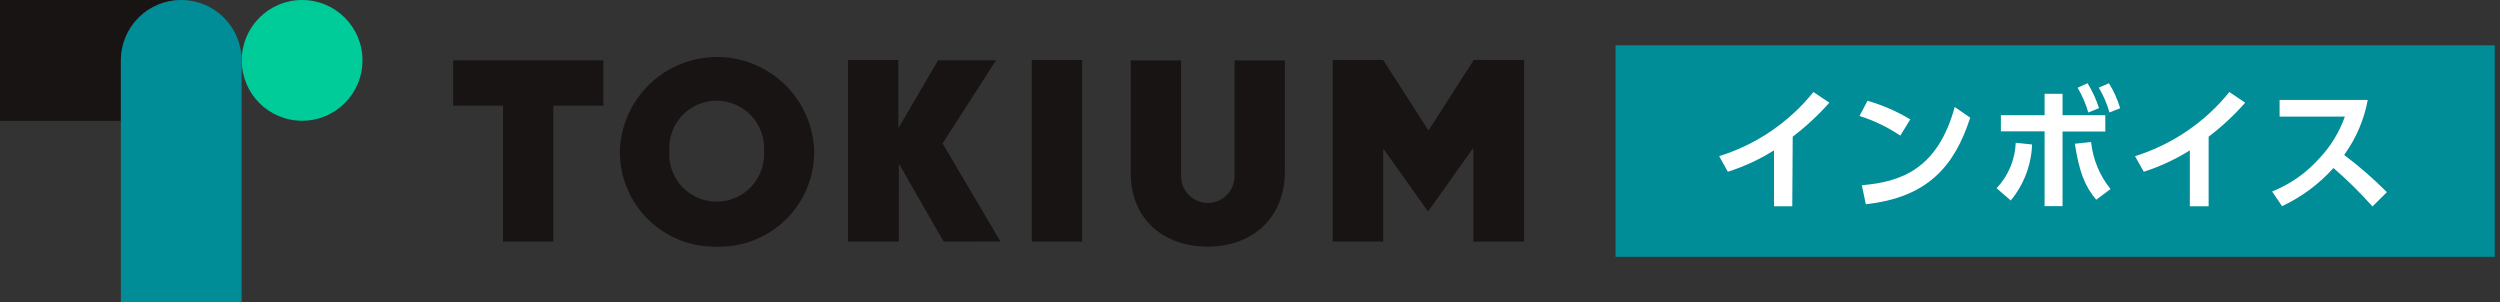 <svg width="331" height="40" viewBox="0 0 331 40" fill="none" xmlns="http://www.w3.org/2000/svg">
<rect x="0" y="0" width="331" height="40" fill="#333333" stroke="none"/>
<path d="M330.301 6H213.895V34.001H330.301V6Z" fill="#008D97"/>
<path d="M237.297 27.309H234.878V19.909C232.968 21.106 230.914 22.057 228.765 22.739L227.619 20.673C232.529 19.144 236.873 16.189 240.099 12.184L242.207 13.598C240.738 15.251 239.113 16.758 237.354 18.098L237.297 27.309Z" fill="white"/>
<path d="M251.602 17.956C249.934 16.835 248.114 15.959 246.197 15.353L247.258 13.344C249.244 13.914 251.147 14.741 252.918 15.806L251.602 17.956ZM246.509 24.522C251.701 24.097 256.569 22.371 258.804 14.164L260.856 15.579C258.776 22.031 255.196 26.149 247.032 27.04L246.509 24.522Z" fill="white"/>
<path d="M264.351 24.916C265.895 23.284 266.795 21.148 266.884 18.903L269.048 19.129C268.95 21.845 267.955 24.453 266.219 26.543L264.351 24.916ZM273.081 27.293H270.704V17.389H264.917V15.252H270.704V12.422H273.081V15.252H278.741V17.417H273.081V27.293ZM276.859 18.804C277.1 21.083 277.994 23.245 279.434 25.029L277.538 26.444C275.967 24.576 275.274 22.638 274.708 19.03L276.859 18.804ZM276.392 11.021C277.032 12.053 277.54 13.161 277.906 14.318L276.491 14.898C276.162 13.748 275.687 12.645 275.076 11.616L276.392 11.021ZM279.222 11.021C279.865 12.053 280.364 13.167 280.707 14.332L279.292 14.884C278.966 13.733 278.49 12.63 277.878 11.602L279.222 11.021Z" fill="white"/>
<path d="M292.423 27.309H289.933V19.909C288.026 21.103 285.977 22.053 283.835 22.739L282.674 20.673C287.587 19.142 291.936 16.188 295.168 12.184L297.262 13.598C295.803 15.255 294.182 16.763 292.423 18.098V27.309Z" fill="white"/>
<path d="M313.491 13.23C313.004 15.862 311.936 18.351 310.364 20.517C312.366 22.021 314.258 23.667 316.024 25.441L314.114 27.337C312.506 25.528 310.781 23.826 308.949 22.244C307.043 24.368 304.729 26.086 302.144 27.295L300.828 25.356C303.205 24.405 305.33 22.919 307.039 21.013C308.558 19.415 309.725 17.515 310.463 15.438H301.818V13.23H313.491Z" fill="white"/>
<path d="M73.265 13.993V31.991H66.601V13.993H59.993V7.994H79.887V13.993H73.265Z" fill="#191414"/>
<path d="M94.885 32.658C93.205 32.694 91.534 32.392 89.973 31.77C88.412 31.149 86.991 30.22 85.796 29.039C84.6 27.858 83.654 26.448 83.013 24.895C82.372 23.341 82.05 21.674 82.066 19.994C82.177 16.655 83.581 13.489 85.982 11.166C88.383 8.844 91.594 7.545 94.934 7.545C98.275 7.545 101.486 8.844 103.887 11.166C106.288 13.489 107.693 16.655 107.803 19.994C107.819 21.683 107.494 23.358 106.847 24.918C106.2 26.479 105.245 27.892 104.039 29.075C102.833 30.257 101.4 31.184 99.827 31.8C98.254 32.415 96.573 32.707 94.885 32.658ZM94.885 13.33C94.028 13.33 93.18 13.506 92.394 13.846C91.607 14.186 90.898 14.684 90.311 15.308C89.724 15.932 89.271 16.67 88.98 17.476C88.688 18.282 88.565 19.139 88.617 19.994C88.559 20.853 88.678 21.714 88.967 22.524C89.256 23.335 89.708 24.078 90.296 24.706C90.884 25.335 91.594 25.836 92.384 26.178C93.173 26.521 94.025 26.698 94.885 26.698C95.746 26.698 96.597 26.521 97.386 26.178C98.175 25.836 98.886 25.335 99.474 24.706C100.061 24.078 100.514 23.335 100.803 22.524C101.092 21.714 101.211 20.853 101.153 19.994C101.205 19.139 101.082 18.282 100.79 17.476C100.499 16.67 100.046 15.932 99.459 15.308C98.871 14.684 98.163 14.186 97.376 13.846C96.59 13.506 95.742 13.33 94.885 13.33Z" fill="#191414"/>
<path d="M124.938 31.991L119.009 21.662V31.991H112.274V7.938H118.939V16.979L124.202 7.98H131.871L124.797 18.988L132.465 31.977L124.938 31.991Z" fill="#191414"/>
<path d="M136.611 31.991V7.938H143.276V31.991H136.611Z" fill="#191414"/>
<path d="M159.887 32.656C154.057 32.656 149.713 28.992 149.713 22.992V7.994H156.378V23.332C156.378 24.27 156.75 25.17 157.414 25.833C158.077 26.497 158.977 26.869 159.915 26.869C160.853 26.869 161.753 26.497 162.416 25.833C163.08 25.17 163.452 24.27 163.452 23.332V7.994H170.117V22.992C170.003 28.992 165.674 32.656 159.887 32.656Z" fill="#191414"/>
<path d="M195.076 31.991V19.667H195.005L189.077 28.001L183.134 19.667V31.991H176.456V7.938H183.134L189.133 17.276L195.133 7.938H201.797V31.991H195.076Z" fill="#191414"/>
<path d="M16.003 7.995C16.003 6.94 16.211 5.896 16.617 4.922C17.022 3.948 17.616 3.065 18.364 2.322C19.113 1.579 20.001 0.991 20.977 0.592C21.953 0.194 22.999 -0.007 24.054 0H0V16.003H16.003V7.995Z" fill="#191414"/>
<path d="M40 15.989C44.415 15.989 47.994 12.409 47.994 7.994C47.994 3.579 44.415 0 40 0C35.585 0 32.006 3.579 32.006 7.994C32.006 12.409 35.585 15.989 40 15.989Z" fill="#00CC99"/>
<path d="M31.992 7.994V40H16.003V7.994C16.003 6.945 16.21 5.905 16.611 4.935C17.013 3.965 17.602 3.084 18.344 2.341C19.087 1.599 19.968 1.01 20.938 0.609C21.908 0.207 22.947 0 23.997 0C25.047 0 26.087 0.207 27.057 0.609C28.026 1.01 28.908 1.599 29.65 2.341C30.392 3.084 30.981 3.965 31.383 4.935C31.785 5.905 31.992 6.945 31.992 7.994Z" fill="#008D97"/>
</svg>
